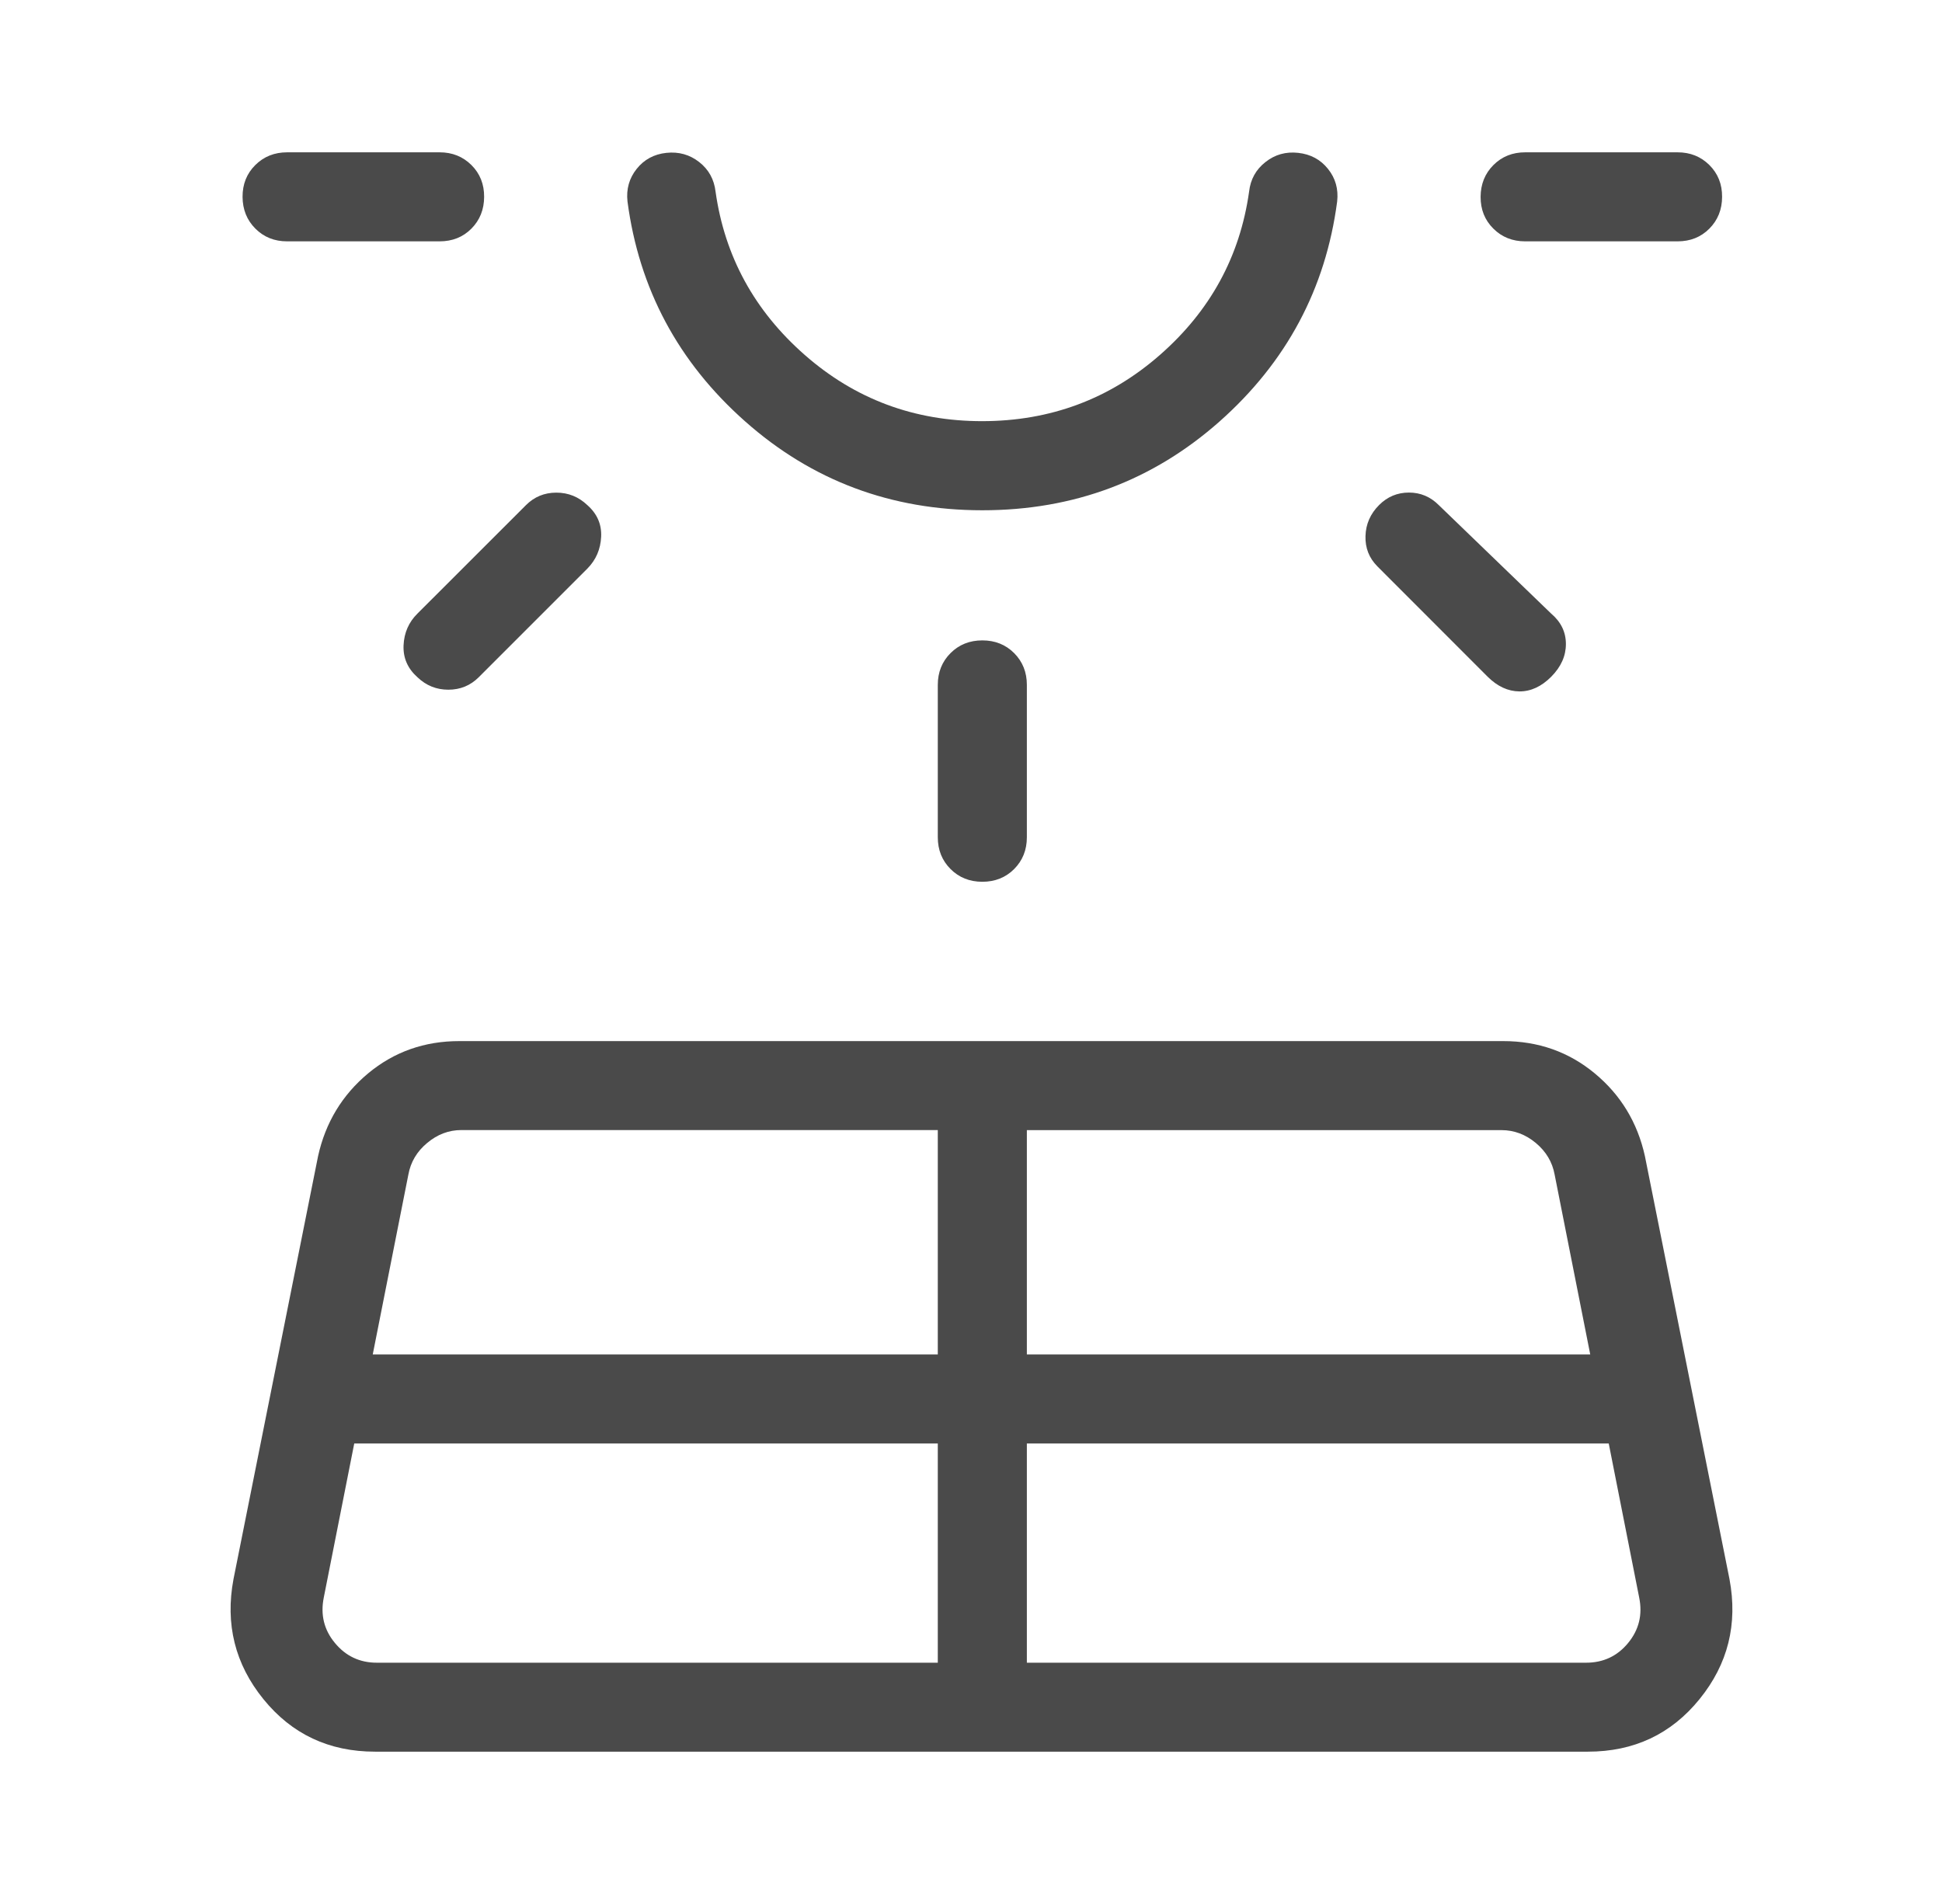 <svg width="51" height="50" viewBox="0 0 51 50" fill="none" xmlns="http://www.w3.org/2000/svg">
<path d="M7.539 6.338C7.207 6.338 6.93 6.227 6.707 6.004C6.484 5.781 6.372 5.503 6.37 5.169C6.369 4.836 6.48 4.557 6.705 4.334C6.929 4.111 7.208 4 7.542 4H11.545C11.877 4 12.155 4.111 12.38 4.334C12.604 4.557 12.716 4.836 12.714 5.169C12.713 5.503 12.601 5.781 12.38 6.004C12.159 6.227 11.88 6.338 11.543 6.338H7.539ZM9.303 37.907L8.503 41.952C8.412 42.404 8.51 42.802 8.795 43.145C9.08 43.491 9.448 43.664 9.897 43.664H24.628V37.907H9.303ZM10.963 16.113L13.813 13.265C14.032 13.046 14.297 12.937 14.611 12.937C14.924 12.937 15.195 13.046 15.425 13.265C15.682 13.492 15.803 13.77 15.787 14.097C15.771 14.425 15.651 14.703 15.425 14.932L12.572 17.785C12.353 18.003 12.088 18.112 11.774 18.112C11.461 18.112 11.191 18.003 10.963 17.785C10.706 17.556 10.584 17.277 10.598 16.948C10.612 16.619 10.734 16.339 10.963 16.113ZM9.789 35.568H24.628V29.676H12.118C11.787 29.676 11.487 29.789 11.218 30.015C10.948 30.239 10.784 30.517 10.724 30.847L9.789 35.568ZM25.798 13.4C23.4 13.4 21.323 12.622 19.566 11.064C17.811 9.508 16.782 7.584 16.479 5.291C16.443 4.967 16.524 4.681 16.72 4.435C16.916 4.189 17.177 4.048 17.501 4.014C17.825 3.98 18.112 4.06 18.361 4.255C18.611 4.45 18.754 4.709 18.792 5.034C19.032 6.733 19.813 8.162 21.135 9.322C22.457 10.482 24.011 11.061 25.798 11.06C27.584 11.058 29.139 10.479 30.46 9.322C31.782 8.165 32.563 6.736 32.803 5.034C32.839 4.711 32.983 4.451 33.234 4.255C33.483 4.058 33.77 3.978 34.094 4.014C34.419 4.05 34.679 4.19 34.875 4.435C35.072 4.68 35.152 4.965 35.116 5.291C34.814 7.584 33.785 9.509 32.029 11.067C30.274 12.621 28.197 13.4 25.798 13.4ZM24.628 21.987V17.986C24.628 17.652 24.74 17.374 24.963 17.151C25.186 16.928 25.464 16.817 25.798 16.817C26.131 16.817 26.41 16.928 26.633 17.151C26.855 17.374 26.967 17.652 26.967 17.986V21.987C26.967 22.321 26.855 22.599 26.633 22.822C26.41 23.045 26.131 23.156 25.798 23.156C25.464 23.156 25.186 23.045 24.963 22.822C24.74 22.599 24.628 22.321 24.628 21.987ZM26.967 43.664H41.652C42.104 43.664 42.472 43.492 42.756 43.147C43.041 42.801 43.139 42.404 43.048 41.955L42.248 37.907H26.967V43.664ZM26.967 35.568H41.762L40.827 30.845C40.767 30.517 40.603 30.241 40.333 30.015C40.062 29.79 39.762 29.678 39.433 29.678H26.967V35.568ZM39.068 17.771L36.173 14.874C35.955 14.655 35.85 14.389 35.86 14.076C35.869 13.763 35.988 13.492 36.218 13.262C36.436 13.044 36.697 12.935 37.001 12.935C37.303 12.935 37.564 13.044 37.782 13.262L40.738 16.115C40.995 16.334 41.123 16.599 41.123 16.913C41.123 17.226 40.995 17.512 40.738 17.771C40.48 18.03 40.202 18.158 39.903 18.157C39.604 18.155 39.325 18.026 39.068 17.771ZM44.056 6.338H40.053C39.721 6.338 39.442 6.227 39.218 6.004C38.993 5.781 38.882 5.503 38.883 5.169C38.885 4.836 38.997 4.557 39.22 4.334C39.443 4.111 39.721 4 40.053 4H44.056C44.388 4 44.666 4.111 44.891 4.334C45.115 4.557 45.227 4.836 45.225 5.169C45.224 5.503 45.112 5.781 44.891 6.004C44.669 6.227 44.391 6.338 44.056 6.338ZM6.132 41.468L8.353 30.361C8.548 29.48 8.986 28.756 9.667 28.188C10.349 27.621 11.15 27.338 12.071 27.34H39.477C40.397 27.34 41.198 27.622 41.881 28.188C42.564 28.754 43.003 29.478 43.198 30.361L45.419 41.468C45.641 42.65 45.379 43.701 44.633 44.62C43.888 45.54 42.91 46 41.699 46H9.85C8.64 46 7.663 45.54 6.917 44.62C6.172 43.701 5.91 42.65 6.132 41.468Z" fill="#4A4A4A"/>
</svg>
